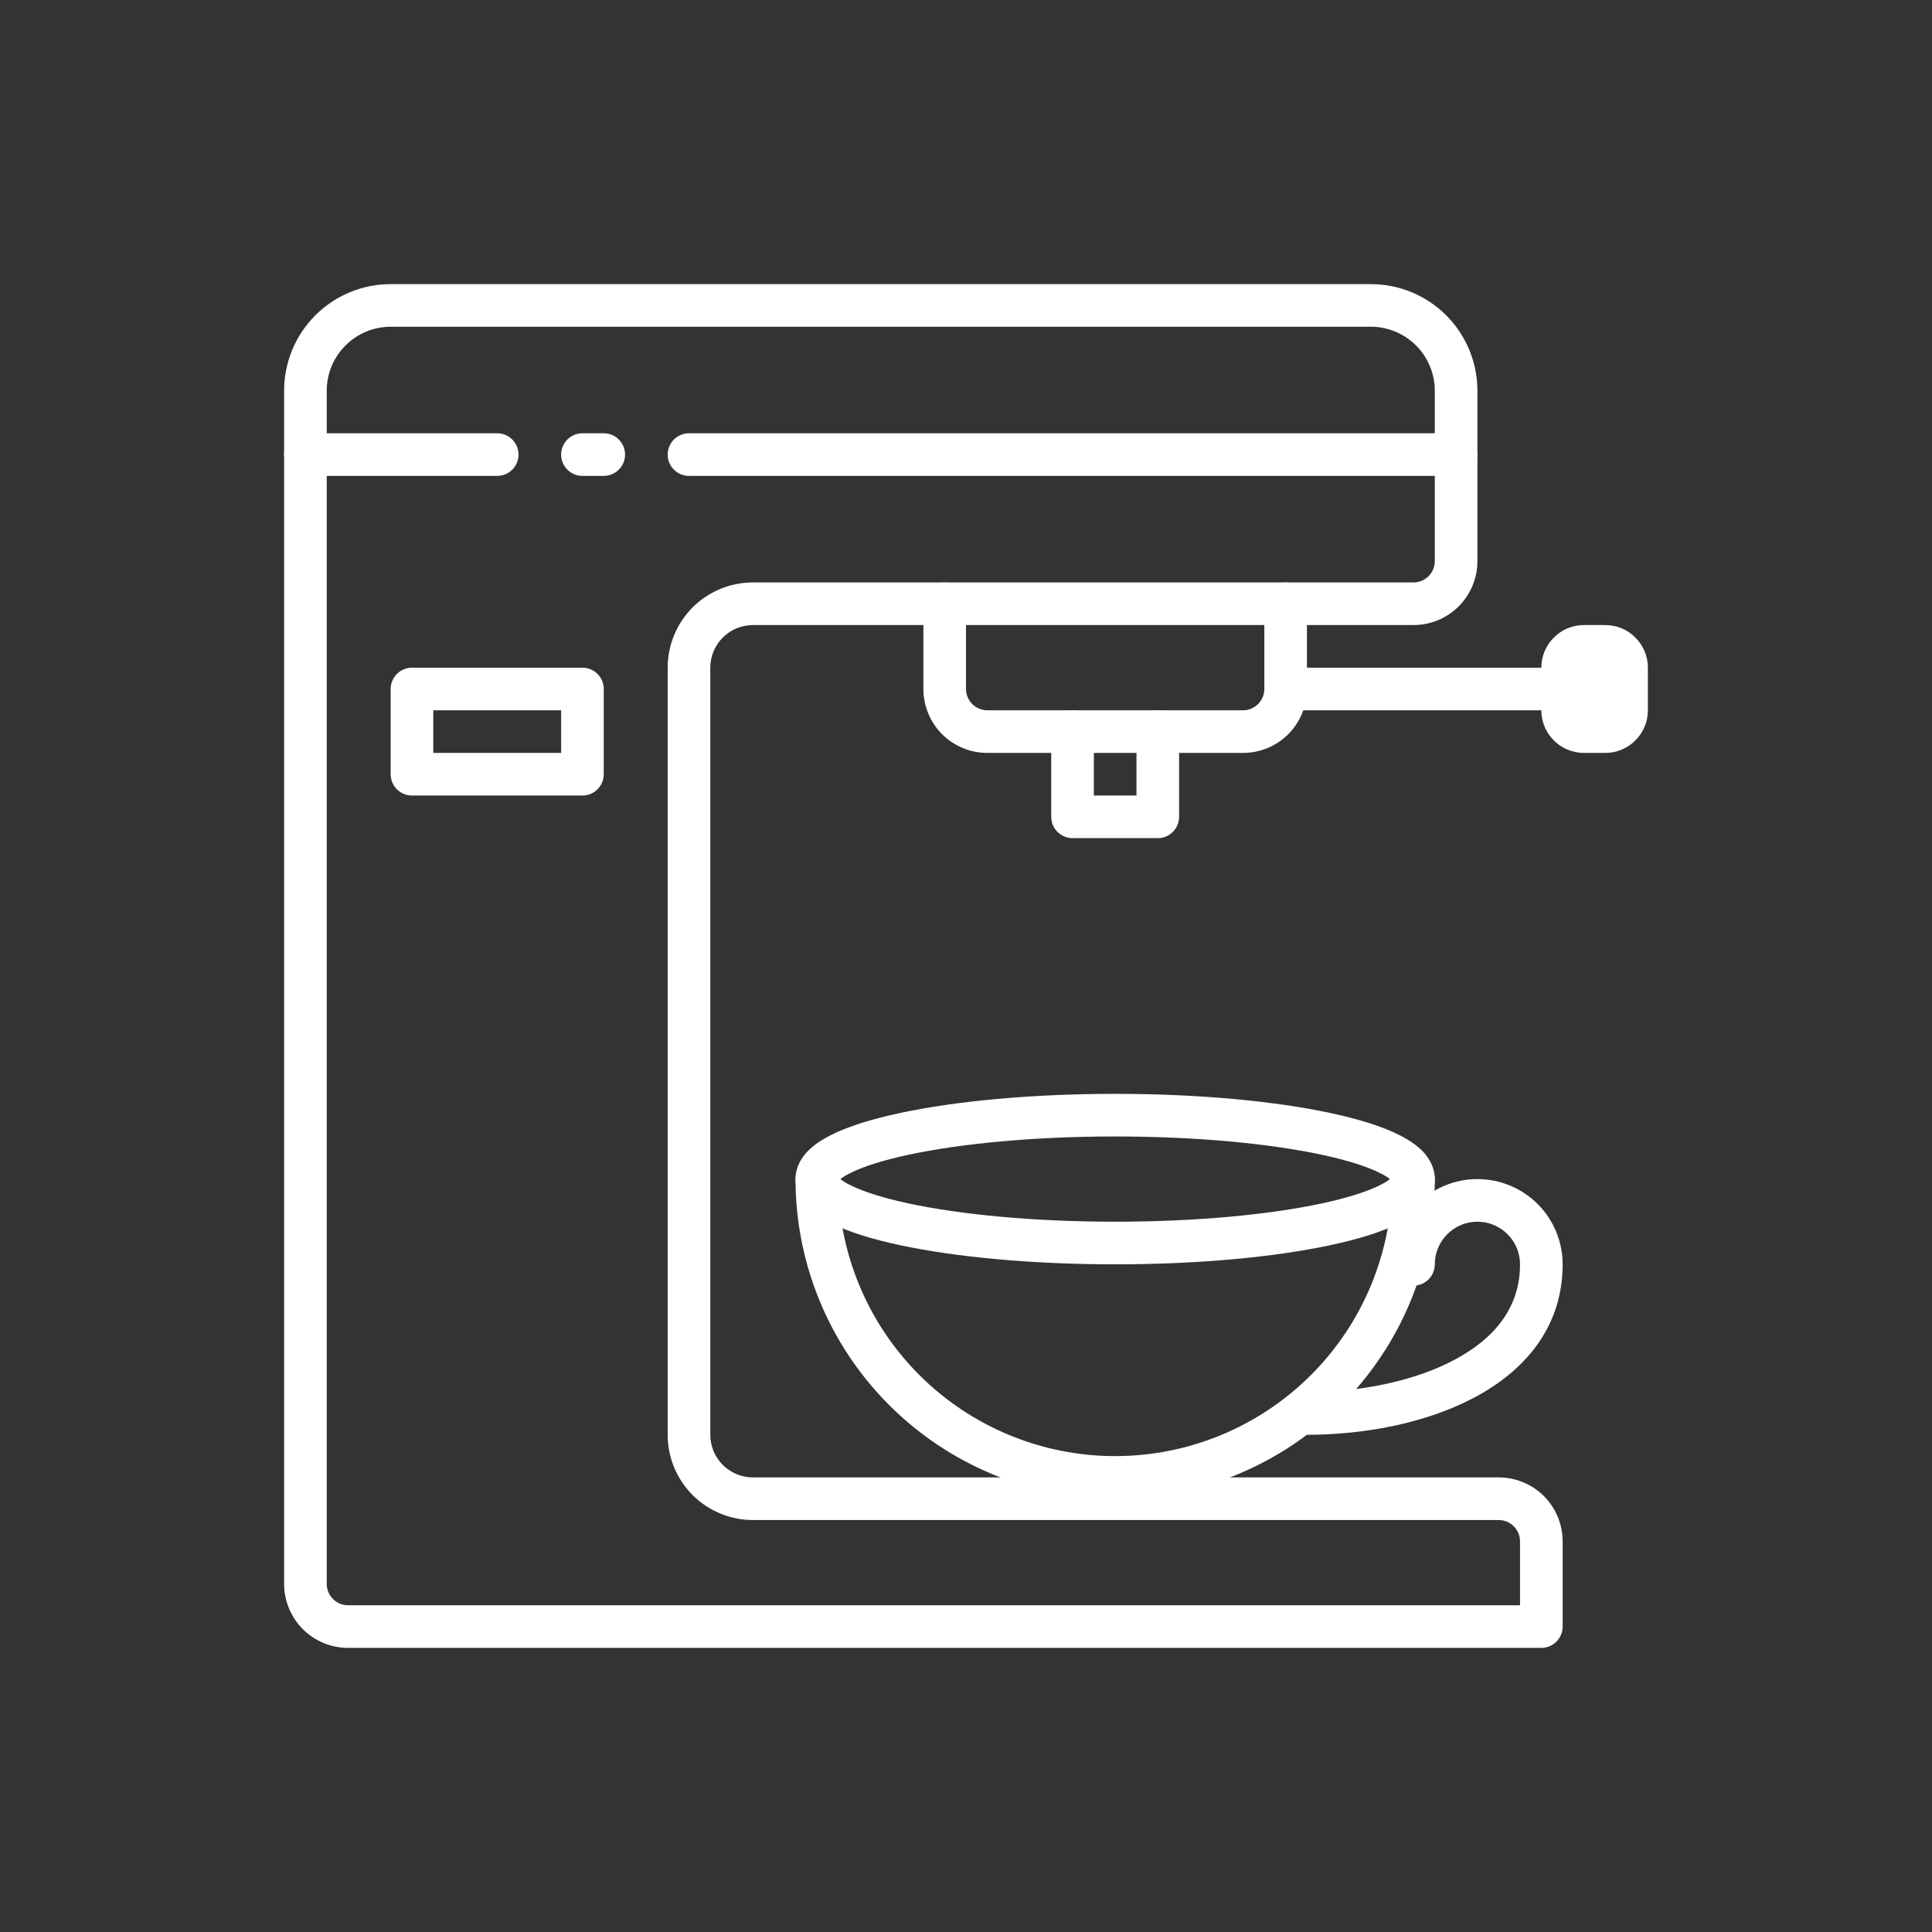 <svg width="34" height="34" viewBox="0 0 34 34" fill="none" xmlns="http://www.w3.org/2000/svg">
<rect x="0" y="0" width="34" height="34" fill="#333333" stroke="none"/>
<path fill-rule="evenodd" clip-rule="evenodd" d="M14.375 20.375C14.582 20.375 14.75 20.543 14.75 20.75C14.75 22.043 15.264 23.283 16.178 24.197C17.092 25.111 18.332 25.625 19.625 25.625C20.918 25.625 22.158 25.111 23.072 24.197C23.986 23.283 24.5 22.043 24.5 20.75C24.5 20.543 24.668 20.375 24.875 20.375C25.082 20.375 25.25 20.543 25.25 20.75C25.25 22.242 24.657 23.673 23.602 24.727C22.548 25.782 21.117 26.375 19.625 26.375C18.133 26.375 16.702 25.782 15.648 24.727C14.593 23.673 14 22.242 14 20.75C14 20.543 14.168 20.375 14.375 20.375Z" fill="white"/>
<path fill-rule="evenodd" clip-rule="evenodd" d="M14.74 20.798C14.74 20.798 14.74 20.798 14.74 20.797ZM14.789 20.75C14.824 20.722 14.878 20.686 14.957 20.647C15.181 20.533 15.53 20.42 15.991 20.321C16.909 20.125 18.194 20 19.625 20C21.056 20 22.341 20.125 23.259 20.321C23.721 20.42 24.069 20.533 24.293 20.647C24.372 20.686 24.426 20.722 24.461 20.75C24.426 20.778 24.372 20.814 24.293 20.853C24.069 20.967 23.721 21.08 23.259 21.179C22.341 21.375 21.056 21.5 19.625 21.5C18.194 21.5 16.909 21.375 15.991 21.179C15.53 21.08 15.181 20.967 14.957 20.853C14.878 20.814 14.824 20.778 14.789 20.75ZM24.51 20.798C24.51 20.798 24.51 20.798 24.51 20.797ZM24.51 20.703C24.51 20.702 24.51 20.702 24.51 20.702ZM14.74 20.703C14.74 20.702 14.74 20.702 14.74 20.702ZM15.834 19.588C16.817 19.377 18.157 19.25 19.625 19.25C21.093 19.25 22.433 19.377 23.416 19.588C23.904 19.692 24.325 19.822 24.632 19.978C24.785 20.055 24.929 20.149 25.04 20.264C25.151 20.382 25.25 20.545 25.25 20.75C25.25 20.955 25.151 21.118 25.04 21.236C24.929 21.351 24.785 21.445 24.632 21.522C24.325 21.678 23.904 21.808 23.416 21.912C22.433 22.123 21.093 22.25 19.625 22.25C18.157 22.25 16.817 22.123 15.834 21.912C15.346 21.808 14.925 21.678 14.618 21.522C14.465 21.445 14.321 21.351 14.21 21.236C14.098 21.118 14 20.955 14 20.75C14 20.545 14.098 20.382 14.21 20.264C14.321 20.149 14.465 20.055 14.618 19.978C14.925 19.822 15.346 19.692 15.834 19.588Z" fill="white"/>
<path fill-rule="evenodd" clip-rule="evenodd" d="M24.939 21.189C25.221 20.908 25.602 20.75 26 20.75C26.398 20.75 26.779 20.908 27.061 21.189C27.342 21.471 27.5 21.852 27.5 22.25C27.5 22.457 27.332 22.625 27.125 22.625C26.918 22.625 26.75 22.457 26.75 22.25C26.75 22.051 26.671 21.86 26.53 21.72C26.39 21.579 26.199 21.5 26 21.5C25.801 21.5 25.61 21.579 25.47 21.72C25.329 21.86 25.25 22.051 25.25 22.25C25.25 22.457 25.082 22.625 24.875 22.625C24.668 22.625 24.5 22.457 24.5 22.25C24.5 21.852 24.658 21.471 24.939 21.189Z" fill="white"/>
<path fill-rule="evenodd" clip-rule="evenodd" d="M27.125 21.875C27.332 21.875 27.5 22.043 27.5 22.25C27.5 23.371 26.816 24.134 25.941 24.597C25.075 25.056 23.978 25.25 23 25.25C22.793 25.25 22.625 25.082 22.625 24.875C22.625 24.668 22.793 24.5 23 24.5C23.897 24.5 24.863 24.319 25.59 23.934C26.309 23.553 26.75 23.004 26.75 22.25C26.75 22.043 26.918 21.875 27.125 21.875Z" fill="white"/>
<path fill-rule="evenodd" clip-rule="evenodd" d="M6.875 5.75C6.577 5.75 6.29 5.869 6.08 6.08C5.869 6.29 5.75 6.577 5.75 6.875V27.875C5.75 27.974 5.79 28.07 5.86 28.14C5.93 28.21 6.026 28.25 6.125 28.25H26.75V27.125C26.75 27.026 26.71 26.93 26.64 26.86C26.57 26.79 26.474 26.75 26.375 26.75H13.25C12.852 26.75 12.471 26.592 12.189 26.311C11.908 26.029 11.75 25.648 11.75 25.25V11.75C11.75 11.352 11.908 10.971 12.189 10.689C12.471 10.408 12.852 10.25 13.25 10.25H24.875C24.974 10.25 25.07 10.21 25.14 10.14C25.21 10.07 25.25 9.974 25.25 9.875V6.875C25.25 6.577 25.131 6.29 24.921 6.08C24.709 5.869 24.423 5.75 24.125 5.75H6.875ZM5.549 5.549C5.901 5.198 6.378 5 6.875 5H24.125C24.622 5 25.099 5.198 25.451 5.549C25.802 5.901 26 6.378 26 6.875V9.875C26 10.173 25.881 10.46 25.671 10.671C25.459 10.882 25.173 11 24.875 11H13.25C13.051 11 12.86 11.079 12.72 11.22C12.579 11.36 12.5 11.551 12.5 11.75V25.25C12.5 25.449 12.579 25.64 12.72 25.78C12.86 25.921 13.051 26 13.25 26H26.375C26.673 26 26.959 26.119 27.171 26.329C27.381 26.541 27.5 26.827 27.5 27.125V28.625C27.5 28.832 27.332 29 27.125 29H6.125C5.827 29 5.54 28.881 5.33 28.671C5.119 28.459 5 28.173 5 27.875V6.875C5 6.378 5.198 5.901 5.549 5.549Z" fill="white"/>
<path fill-rule="evenodd" clip-rule="evenodd" d="M16.625 10.25C16.832 10.25 17 10.418 17 10.625V12.125C17 12.225 17.04 12.32 17.11 12.39C17.18 12.46 17.276 12.5 17.375 12.5H21.875C21.974 12.5 22.07 12.46 22.14 12.39C22.21 12.32 22.25 12.225 22.25 12.125V10.625C22.25 10.418 22.418 10.25 22.625 10.25C22.832 10.25 23 10.418 23 10.625V12.125C23 12.423 22.881 12.71 22.671 12.921C22.459 13.132 22.173 13.25 21.875 13.25H17.375C17.077 13.25 16.791 13.132 16.579 12.921C16.369 12.71 16.25 12.423 16.25 12.125V10.625C16.25 10.418 16.418 10.25 16.625 10.25Z" fill="white"/>
<path fill-rule="evenodd" clip-rule="evenodd" d="M18.875 12.5C19.082 12.5 19.25 12.668 19.25 12.875V14H20V12.875C20 12.668 20.168 12.5 20.375 12.5C20.582 12.5 20.75 12.668 20.75 12.875V14.375C20.75 14.582 20.582 14.75 20.375 14.75H18.875C18.668 14.75 18.5 14.582 18.5 14.375V12.875C18.5 12.668 18.668 12.5 18.875 12.5Z" fill="white"/>
<path fill-rule="evenodd" clip-rule="evenodd" d="M11.75 8C11.75 7.793 11.918 7.625 12.125 7.625H25.625C25.832 7.625 26 7.793 26 8C26 8.207 25.832 8.375 25.625 8.375H12.125C11.918 8.375 11.75 8.207 11.75 8Z" fill="white"/>
<path fill-rule="evenodd" clip-rule="evenodd" d="M9.875 8C9.875 7.793 10.043 7.625 10.25 7.625H10.625C10.832 7.625 11 7.793 11 8C11 8.207 10.832 8.375 10.625 8.375H10.25C10.043 8.375 9.875 8.207 9.875 8Z" fill="white"/>
<path fill-rule="evenodd" clip-rule="evenodd" d="M5 8C5 7.793 5.168 7.625 5.375 7.625H8.75C8.957 7.625 9.125 7.793 9.125 8C9.125 8.207 8.957 8.375 8.75 8.375H5.375C5.168 8.375 5 8.207 5 8Z" fill="white"/>
<path fill-rule="evenodd" clip-rule="evenodd" d="M6.875 12.125C6.875 11.918 7.043 11.75 7.25 11.75H10.25C10.457 11.75 10.625 11.918 10.625 12.125V13.625C10.625 13.832 10.457 14 10.25 14H7.25C7.043 14 6.875 13.832 6.875 13.625V12.125ZM7.625 12.5V13.25H9.875V12.5H7.625Z" fill="white"/>
<path fill-rule="evenodd" clip-rule="evenodd" d="M22.25 12.125C22.25 11.918 22.418 11.75 22.625 11.75H27.875C28.082 11.75 28.25 11.918 28.25 12.125C28.25 12.332 28.082 12.5 27.875 12.5H22.625C22.418 12.5 22.25 12.332 22.25 12.125Z" fill="white"/>
<path d="M28.25 11H27.875C27.461 11 27.125 11.336 27.125 11.75V12.5C27.125 12.914 27.461 13.25 27.875 13.25H28.25C28.664 13.25 29 12.914 29 12.5V11.75C29 11.336 28.664 11 28.25 11Z" fill="white"/>
</svg>
